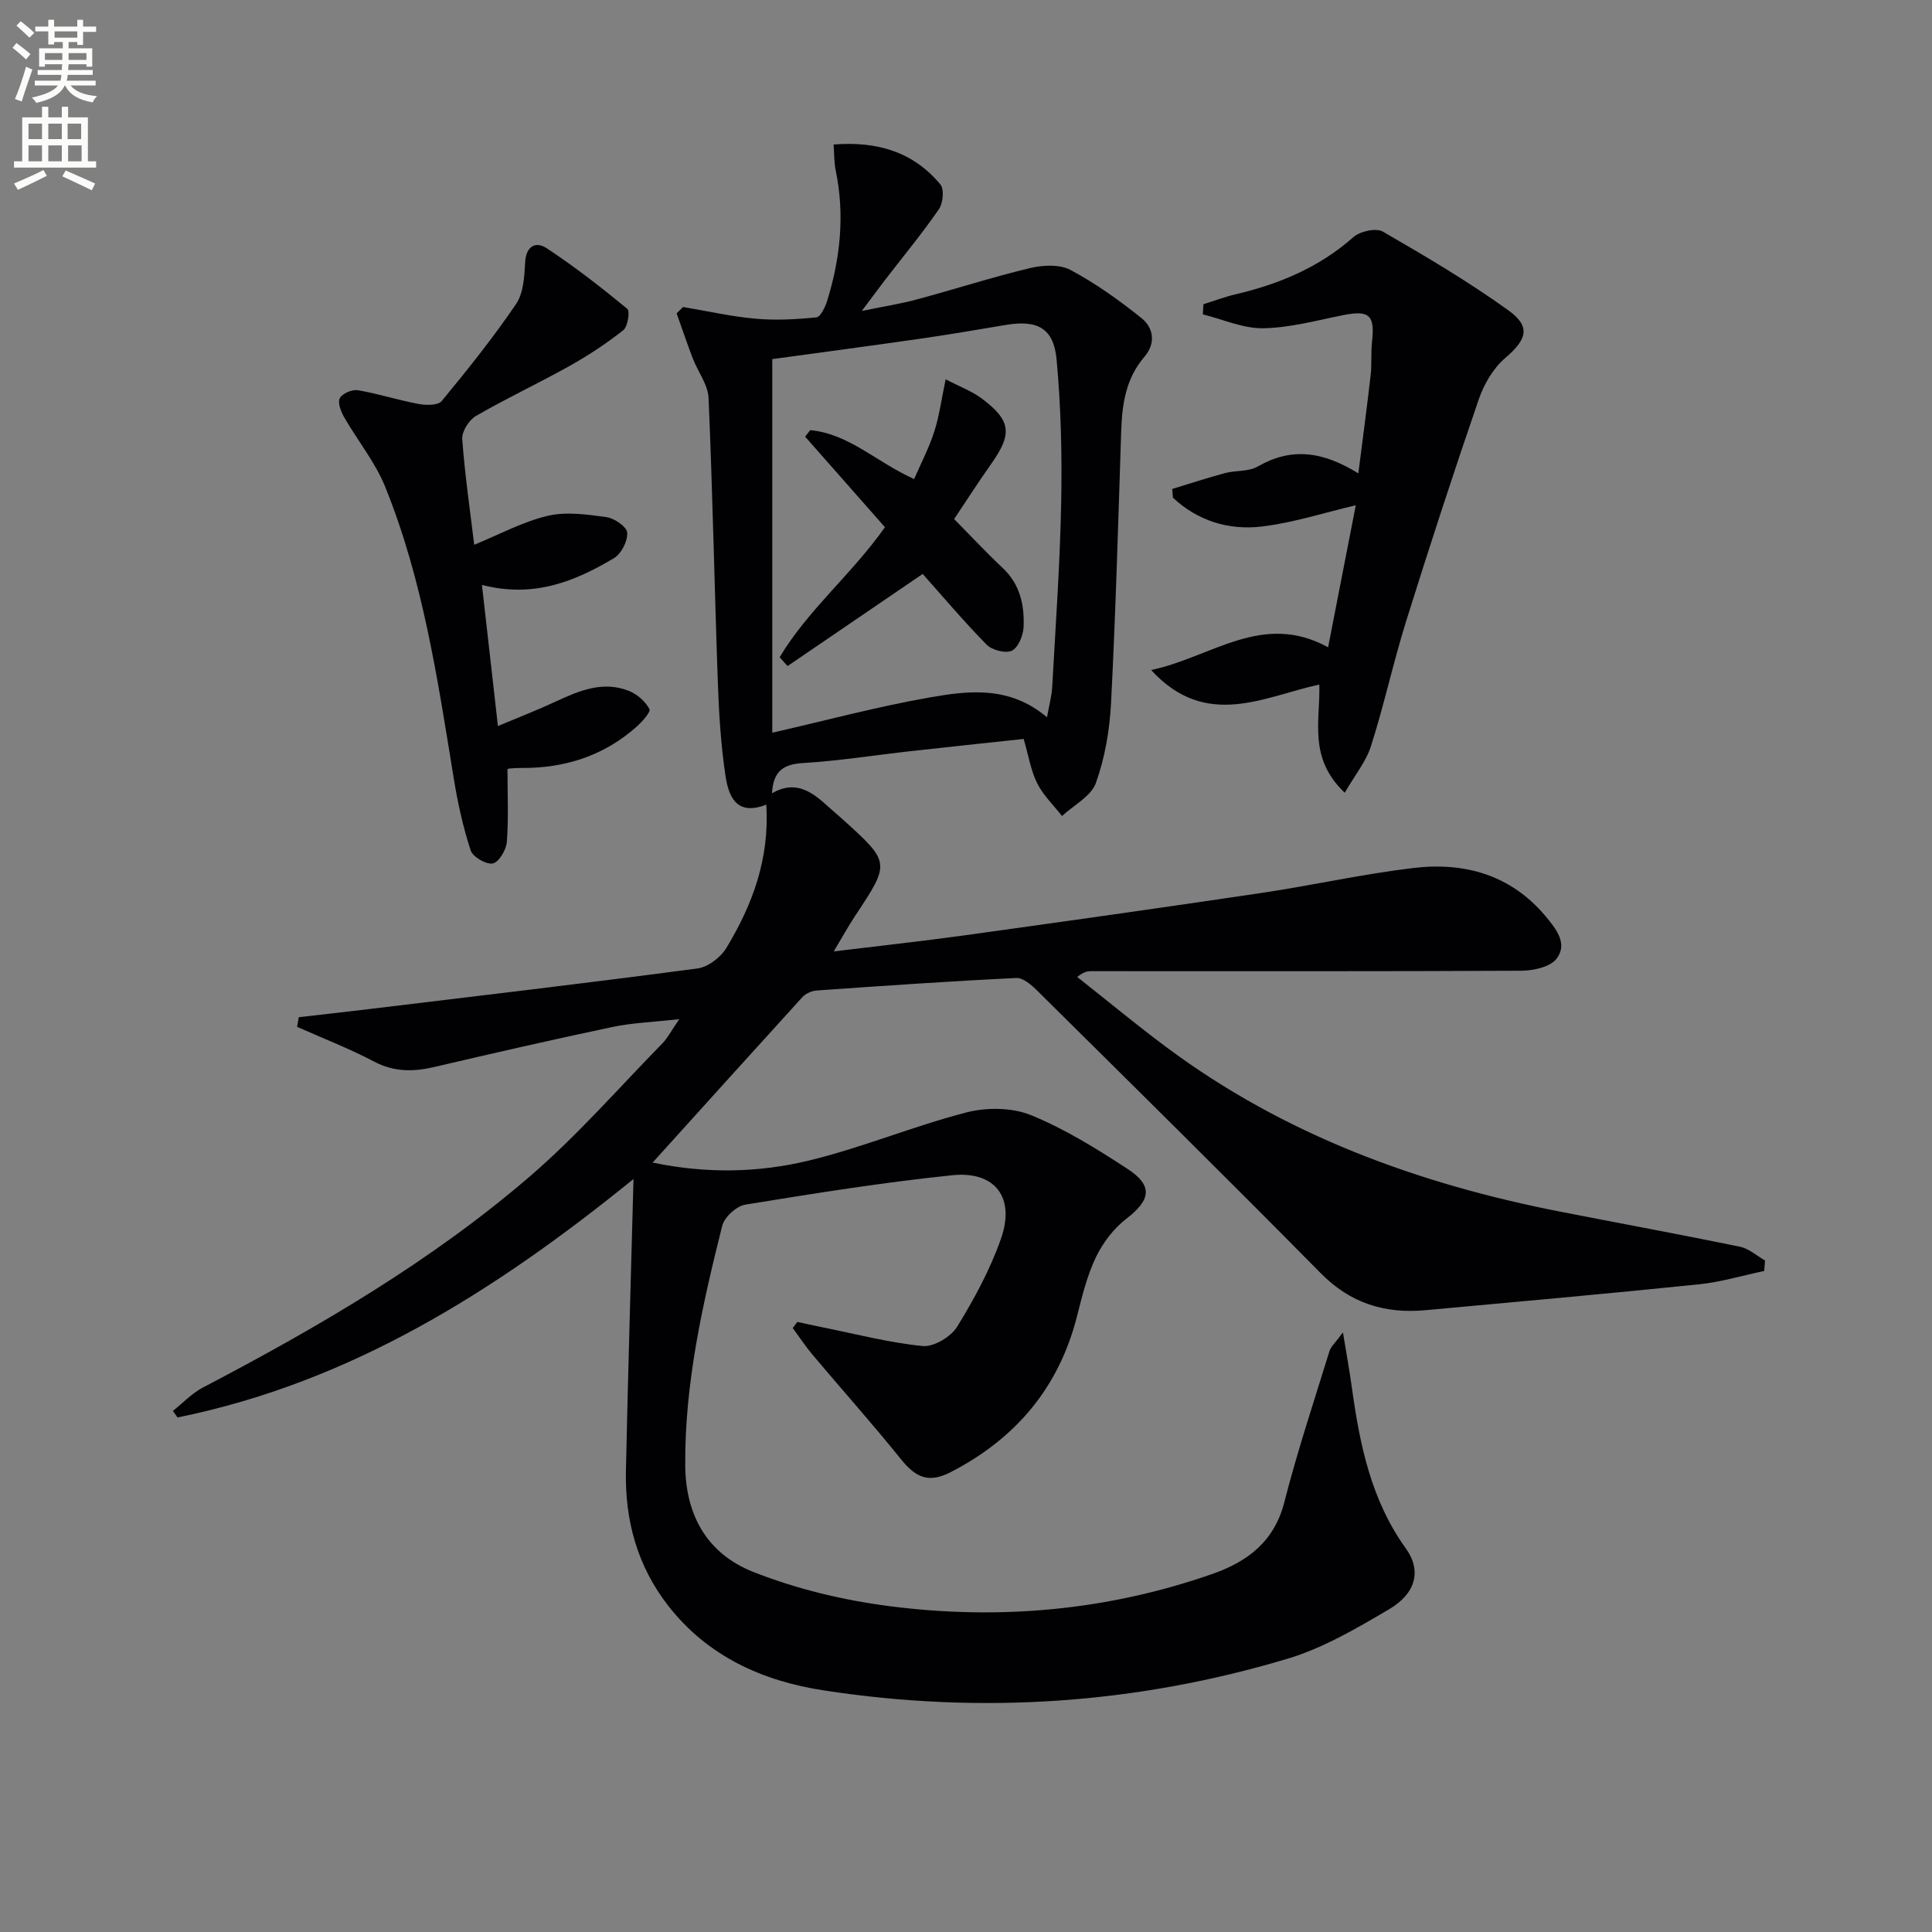 <svg enable-background="new 0 0 400 400" viewBox="0 0 400 400" xmlns="http://www.w3.org/2000/svg"><rect x="0" y="0" width="400" height="400" fill="#808080" stroke="none"/><path d="m2.6 9.9.8-1c.9.7 1.9 1.4 2.9 2.3l-.9 1.1c-1.1-1-2-1.8-2.8-2.4zm.5 10.6c.9-2.1 1.6-4.3 2.3-6.7.4.2.8.4 1.3.6-.7 2.1-1.5 4.3-2.2 6.6zm.3-15.2.9-.9c1 .8 2 1.6 2.8 2.4l-1 1c-.9-.9-1.8-1.7-2.7-2.5zm12.6-1.2h1.2v1.4h2.7v1.1h-2.7v2.7h-1.2v-.6h-1.8v1.3h4.9v3.8h-1.2v-.5h-3.7c0 .4-.1.9-.1 1.2h5.1v1h-5.2c0 .5-.1.9-.2 1.2h6v1h-5.2c1.1 1.3 2.9 2 5.5 2.2-.4.4-.7.8-.9 1.3-2.9-.5-4.8-1.6-5.7-3.5h-.1c-.8 1.7-2.7 2.9-5.9 3.6-.2-.4-.6-.8-.9-1.1 2.8-.6 4.6-1.4 5.4-2.5h-4.8v-1h5.3c.1-.3.2-.7.2-1.2h-4.9v-1h5c0-.4 0-.8.1-1.2h-3.6v.5h-1.2v-3.8h4.9v-1.3h-1.8v.5h-1.2v-2.7h-2.7v-1h2.7v-1.4h1.2v1.4h4.8zm-6.7 8.3h3.6c0-.4 0-.9 0-1.4h-3.6zm1.9-4.6h4.8v-1.3h-4.7v1.3zm6.7 3.2h-3.7v1.4h3.7z" fill="#fbfcfa"/><path d="m8.7 22.1h1.3v2.2h2.8v-2.2h1.3v2.2h4.1v9.1h1.7v1.3h-17v-1.3h1.7v-9.1h4.1zm.3 13.1.7 1.2c-1.8.9-3.8 1.9-6 2.9-.2-.4-.5-.8-.8-1.3 2.3-1 4.4-1.9 6.1-2.8zm-3.1-6.4h2.8v-3.2h-2.8zm0 4.6h2.8v-3.3h-2.8zm4.1-4.6h2.8v-3.2h-2.8zm0 4.6h2.8v-3.3h-2.8zm3.6 1.9c2.1.9 4.1 1.8 6.1 2.7l-.7 1.4c-2.2-1.1-4.2-2-6.1-2.9zm3.2-9.7h-2.8v3.2h2.8zm-2.7 7.8h2.8v-3.3h-2.8z" fill="#fbfcfa"/><g fill="#010104"><path d="m135.12 240.7c11.18 2.33 21.87 2.09 32.19-.38 11.07-2.66 21.69-7.13 32.71-9.99 4.19-1.09 9.45-1.06 13.38.53 7.02 2.84 13.6 6.95 19.99 11.11 5.4 3.51 4.86 6.47-.18 10.35-2.62 2.02-4.87 4.96-6.31 7.96-1.84 3.84-2.87 8.11-3.93 12.28-3.76 14.79-12.74 25.33-26.14 32.23-4.52 2.33-7.2 1.17-10.28-2.66-5.92-7.35-12.22-14.4-18.3-21.62-1.48-1.76-2.75-3.7-4.12-5.56.32-.42.63-.84.95-1.26 1.67.36 3.34.73 5.01 1.07 6.97 1.4 13.89 3.22 20.93 3.92 2.29.23 5.85-1.9 7.14-3.99 3.55-5.75 6.83-11.84 9.07-18.2 3.01-8.52-1.17-14.09-10.07-13.17-14.35 1.48-28.62 3.77-42.86 6.09-1.83.3-4.33 2.59-4.78 4.4-4.08 16.28-7.77 32.59-7.65 49.59.08 10.67 4.82 18.39 14.09 22.05 8.98 3.55 18.69 5.87 28.28 7.1 22.7 2.91 45.14.9 66.85-6.71 7.13-2.5 12.72-6.65 14.8-14.77 2.7-10.55 6.14-20.91 9.36-31.32.31-.99 1.25-1.78 2.79-3.89.77 4.7 1.4 8.12 1.87 11.57 1.63 11.75 3.98 23.18 11.15 33.15 3.31 4.6 2.1 9.32-3.48 12.61-6.69 3.94-13.61 8.01-20.97 10.22-31.5 9.44-63.7 11.56-96.18 6.55-12.52-1.93-23.9-7.01-32.07-17.49-6.43-8.25-8.99-17.72-8.77-27.97.42-19.8 1.02-39.59 1.57-60.4-28.53 23.16-58.52 42.1-94.41 49.37-.32-.45-.64-.91-.95-1.36 2.06-1.63 3.91-3.63 6.2-4.83 23.93-12.53 47.24-26.1 67.76-43.77 9.79-8.43 18.36-18.28 27.43-27.54.99-1.01 1.65-2.34 3.45-4.97-5.57.63-9.77.77-13.81 1.62-12.33 2.6-24.61 5.41-36.87 8.28-4.34 1.02-8.33 1.08-12.48-1.1-5.16-2.71-10.63-4.83-15.97-7.2.12-.67.24-1.33.35-2 4.77-.55 9.53-1.07 14.3-1.65 22.75-2.75 45.52-5.42 68.24-8.44 2.19-.29 4.82-2.3 6-4.27 5.39-8.91 8.96-18.46 8.25-29.65-6.28 2.47-7.82-1.84-8.45-6-.96-6.38-1.35-12.88-1.58-19.34-.7-19.61-1.07-39.23-1.92-58.84-.12-2.78-2.21-5.45-3.27-8.21-1.18-3.08-2.23-6.21-3.34-9.32.44-.44.88-.88 1.33-1.32 4.99.84 9.95 1.97 14.97 2.42 4.18.38 8.46.15 12.64-.28.87-.09 1.82-2.13 2.23-3.43 2.74-8.86 3.67-17.86 1.75-27.05-.33-1.58-.27-3.23-.42-5.3 9-.71 16.48 1.5 22.1 8.26.83 1 .57 3.87-.29 5.12-3.49 5.06-7.43 9.81-11.18 14.69-1.31 1.7-2.57 3.43-4.79 6.39 4.62-.95 8.05-1.48 11.38-2.38 7.84-2.11 15.58-4.61 23.46-6.5 2.65-.63 6.11-.81 8.36.39 5.2 2.77 10.08 6.27 14.69 9.96 2.52 2.02 3.03 5.22.62 8.02-3.84 4.46-4.62 9.76-4.81 15.37-.61 18.79-1.14 37.58-2.1 56.35-.29 5.57-1.27 11.3-3.14 16.52-.99 2.76-4.59 4.59-7.01 6.84-1.75-2.25-3.9-4.3-5.15-6.8-1.31-2.61-1.77-5.66-2.79-9.16-7.71.83-15.57 1.65-23.42 2.53-7.42.83-14.82 2.01-22.27 2.46-4.07.25-6.15 1.66-6.42 6.26 4.74-2.77 8.18-.42 11.45 2.59.98.9 2.01 1.75 3 2.64 10.11 9.11 10.09 9.1 2.78 20.13-1.44 2.17-2.69 4.46-4.44 7.38 9.74-1.19 18.62-2.15 27.46-3.38 20.39-2.83 40.77-5.7 61.13-8.73 10.49-1.56 20.88-3.91 31.41-5.16 10.57-1.26 20.15 1.38 27.36 9.97 2.22 2.65 4.67 5.72 2.28 8.82-1.33 1.72-4.8 2.47-7.32 2.48-29.66.15-59.32.09-88.98.09-.78 0-1.56.1-2.93 1.2 6.16 4.86 12.2 9.88 18.49 14.56 24.35 18.14 52.08 28.28 81.61 34.05 12.37 2.42 24.77 4.7 37.11 7.24 1.85.38 3.47 1.87 5.19 2.85-.06.72-.11 1.45-.17 2.17-4.51.95-8.99 2.3-13.55 2.77-18.84 1.93-37.7 3.63-56.56 5.35-8.37.77-15.53-1.39-21.7-7.65-19.4-19.67-39.08-39.07-58.71-58.51-1.19-1.18-2.93-2.69-4.34-2.62-13.77.67-27.53 1.62-41.29 2.59-1.04.07-2.31.63-3 1.39-10.17 11.17-20.29 22.4-30.99 34.24zm81.65-92.19c.43-2.43.97-4.37 1.08-6.33.71-12.78 1.62-25.55 1.86-38.34.19-9.79-.06-19.64-.95-29.38-.6-6.53-3.98-8.28-10.5-7.19-5.89.99-11.78 2-17.69 2.85-10.28 1.48-20.57 2.84-30.68 4.23v77.35c11.16-2.55 21.72-5.39 32.46-7.28 8.14-1.43 16.62-2.51 24.42 4.09z"/><path d="m278.41 164.13c-7.62-7.26-5.03-14.86-5.26-22.41-11.51 2.52-23.47 9.4-34.82-3 12.45-2.6 23.03-12.2 36.64-4.7 1.98-10.15 3.89-19.97 5.73-29.41-6.45 1.51-12.87 3.61-19.44 4.4-6.86.82-13.3-1.17-18.42-5.97-.05-.6-.09-1.21-.14-1.81 3.64-1.1 7.25-2.3 10.92-3.28 2.23-.59 4.89-.27 6.78-1.36 6.84-3.95 13.31-3.25 20.83 1.42.92-7.21 1.8-13.78 2.55-20.36.26-2.31.03-4.67.29-6.98.6-5.43-.59-6.49-5.94-5.43-5.51 1.09-11.04 2.63-16.59 2.72-4.15.07-8.33-1.84-12.5-2.87.04-.7.07-1.4.11-2.1 2.22-.7 4.42-1.53 6.68-2.06 9.02-2.12 17.31-5.58 24.38-11.84 1.37-1.21 4.69-1.95 6.09-1.14 8.87 5.12 17.72 10.35 26.02 16.32 4.73 3.41 3.74 6.07-.71 9.88-2.47 2.11-4.37 5.4-5.45 8.53-5.23 15.22-10.22 30.52-15.02 45.88-2.67 8.54-4.56 17.32-7.27 25.84-1.02 3.25-3.35 6.08-5.46 9.73z"/><path d="m99.78 121.1c1.11 9.79 2.15 18.97 3.31 29.22 4.33-1.82 8.21-3.32 11.96-5.07 4.89-2.28 9.84-4.35 15.23-2.18 1.68.68 3.34 2.17 4.18 3.73.32.59-1.52 2.64-2.69 3.68-6.78 6.02-14.84 8.58-23.83 8.52-.83-.01-1.66.03-2.49.12-.31.03-.59.26-.38.16 0 5.2.24 10.16-.14 15.07-.13 1.63-1.67 4.19-2.91 4.42-1.37.25-4.14-1.36-4.58-2.72-1.58-4.84-2.68-9.87-3.5-14.91-3.33-20.46-6.36-41.02-14.2-60.37-2.07-5.11-5.72-9.57-8.5-14.41-.67-1.16-1.37-3.03-.88-3.93.53-.98 2.55-1.84 3.73-1.64 4.23.72 8.36 2.06 12.59 2.85 1.54.29 4.01.31 4.77-.61 5.37-6.51 10.66-13.12 15.4-20.09 1.53-2.25 1.72-5.65 1.87-8.56.18-3.47 2.19-4.49 4.49-2.97 5.8 3.82 11.3 8.11 16.66 12.53.6.49.1 3.69-.83 4.43-3.5 2.76-7.27 5.24-11.16 7.42-6.38 3.57-13.02 6.67-19.34 10.33-1.44.83-2.95 3.21-2.84 4.77.54 7.41 1.62 14.78 2.48 21.9 5.18-2.12 10.02-4.76 15.19-5.99 3.85-.91 8.18-.29 12.22.27 1.63.23 4.2 2.02 4.27 3.23.11 1.73-1.22 4.35-2.73 5.25-8.1 4.83-16.64 8.32-27.35 5.55z"/><path d="m191.03 118.83c-9.54 6.51-18.76 12.79-27.97 19.07-.55-.61-1.09-1.22-1.64-1.83 5.87-9.82 14.95-17.2 21.8-26.92-5.49-6.22-11.01-12.49-16.53-18.75.35-.45.71-.89 1.06-1.34 8.01.73 13.78 6.67 21.51 10.12 1.41-3.25 3.08-6.43 4.16-9.79 1.05-3.24 1.49-6.68 2.37-10.86 2.83 1.49 5.47 2.45 7.6 4.07 5.95 4.5 6.19 7.26 1.91 13.32-2.67 3.78-5.16 7.67-7.76 11.55 3.53 3.57 6.7 6.97 10.07 10.14 3.6 3.38 4.51 7.7 4.31 12.24-.08 1.73-1.11 4.24-2.43 4.87-1.29.62-4.1-.12-5.23-1.26-4.74-4.83-9.13-10.04-13.23-14.63z"/></g></svg>